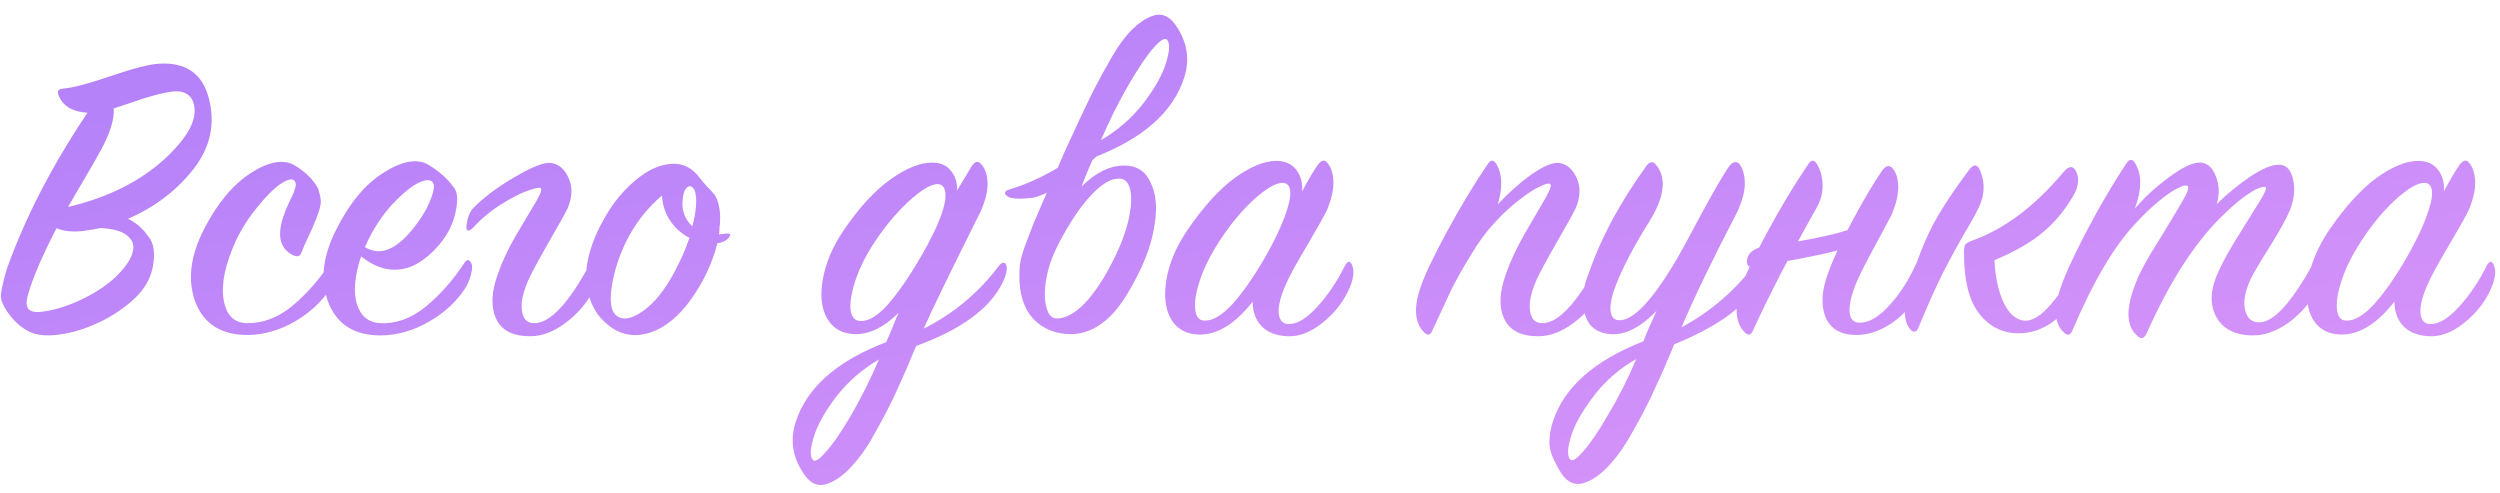 <?xml version="1.0" encoding="UTF-8"?> <svg xmlns="http://www.w3.org/2000/svg" width="213" height="42" viewBox="0 0 213 42" fill="none"> <path d="M7.453 9.604C6.205 9.532 5.389 9.052 5.005 8.164C4.837 7.78 4.957 7.576 5.365 7.552C6.205 7.48 7.573 7.12 9.469 6.472C11.365 5.824 12.721 5.476 13.537 5.428C15.817 5.284 17.233 6.256 17.785 8.344C18.361 10.504 17.941 12.508 16.525 14.356C15.061 16.228 13.189 17.656 10.909 18.64C11.605 18.976 12.181 19.48 12.637 20.152C13.069 20.656 13.213 21.412 13.069 22.42C12.949 23.404 12.529 24.292 11.809 25.084C11.041 25.9 10.069 26.62 8.893 27.244C7.717 27.844 6.589 28.24 5.509 28.432C4.213 28.672 3.205 28.612 2.485 28.252C1.765 27.892 1.153 27.34 0.649 26.596C0.313 26.116 0.121 25.696 0.073 25.336C0.049 24.976 0.217 24.172 0.577 22.924C2.137 18.556 4.429 14.116 7.453 9.604ZM5.797 17.632C9.157 16.84 11.893 15.484 14.005 13.564C16.117 11.62 16.933 9.988 16.453 8.668C16.309 8.308 16.069 8.056 15.733 7.912C15.421 7.768 14.977 7.744 14.401 7.84C13.849 7.936 13.381 8.044 12.997 8.164C12.613 8.26 12.013 8.452 11.197 8.74C10.405 9.004 9.901 9.172 9.685 9.244C9.757 10.132 9.397 11.308 8.605 12.772C8.341 13.276 7.873 14.092 7.201 15.22C6.553 16.324 6.085 17.128 5.797 17.632ZM8.569 19.432C8.233 19.504 7.729 19.588 7.057 19.684C6.097 19.78 5.353 19.696 4.825 19.432C3.649 21.688 2.845 23.548 2.413 25.012C2.221 25.636 2.221 26.068 2.413 26.308C2.605 26.548 2.989 26.632 3.565 26.56C4.765 26.416 6.037 25.996 7.381 25.3C8.725 24.604 9.769 23.8 10.513 22.888C10.993 22.312 11.269 21.784 11.341 21.304C11.437 20.824 11.257 20.404 10.801 20.044C10.345 19.684 9.601 19.48 8.569 19.432ZM25.133 14.104C26.045 14.656 26.705 15.316 27.113 16.084C27.233 16.468 27.305 16.792 27.329 17.056C27.353 17.296 27.293 17.632 27.149 18.064C27.005 18.496 26.861 18.868 26.717 19.18C26.597 19.468 26.429 19.84 26.213 20.296C25.997 20.752 25.829 21.136 25.709 21.448C25.589 21.832 25.337 21.928 24.953 21.736C23.897 21.208 23.609 20.164 24.089 18.604C24.161 18.388 24.257 18.124 24.377 17.812C24.521 17.5 24.641 17.236 24.737 17.02C24.857 16.804 24.965 16.564 25.061 16.3C25.157 16.036 25.205 15.844 25.205 15.724C25.205 15.604 25.157 15.484 25.061 15.364C24.845 15.196 24.449 15.304 23.873 15.688C23.321 16.072 22.685 16.708 21.965 17.596C21.245 18.46 20.633 19.408 20.129 20.44C19.193 22.48 18.833 24.172 19.049 25.516C19.265 26.836 19.925 27.508 21.029 27.532C22.397 27.556 23.693 27.064 24.917 26.056C26.141 25.024 27.209 23.812 28.121 22.42C28.217 22.276 28.325 22.204 28.445 22.204C28.589 22.204 28.697 22.288 28.769 22.456C28.937 22.936 28.721 23.656 28.121 24.616C27.425 25.696 26.429 26.62 25.133 27.388C23.837 28.132 22.517 28.516 21.173 28.54C18.917 28.564 17.417 27.652 16.673 25.804C15.953 23.932 16.193 21.832 17.393 19.504C18.497 17.344 19.817 15.76 21.353 14.752C22.913 13.744 24.173 13.528 25.133 14.104ZM30.765 21.844C30.213 23.5 30.093 24.856 30.405 25.912C30.741 26.944 31.401 27.484 32.385 27.532C33.729 27.604 35.025 27.136 36.273 26.128C37.521 25.096 38.613 23.86 39.549 22.42C39.789 22.06 39.993 22.072 40.161 22.456C40.257 22.624 40.245 22.936 40.125 23.392C40.029 23.824 39.837 24.256 39.549 24.688C38.781 25.816 37.749 26.74 36.453 27.46C35.181 28.18 33.861 28.552 32.493 28.576C30.237 28.6 28.737 27.676 27.993 25.804C27.249 23.932 27.477 21.832 28.677 19.504C29.781 17.296 31.113 15.7 32.673 14.716C34.257 13.708 35.529 13.48 36.489 14.032C37.401 14.584 38.109 15.208 38.613 15.904C38.973 16.288 39.045 16.984 38.829 17.992C38.637 19 38.181 19.936 37.461 20.8C36.837 21.544 36.177 22.108 35.481 22.492C34.809 22.876 34.053 23.032 33.213 22.96C32.397 22.864 31.581 22.492 30.765 21.844ZM31.089 21.052C32.409 21.868 33.837 21.268 35.373 19.252C35.973 18.484 36.417 17.716 36.705 16.948C37.017 16.156 37.053 15.664 36.813 15.472C36.549 15.256 36.093 15.328 35.445 15.688C34.821 16.048 34.113 16.66 33.321 17.524C32.553 18.388 31.905 19.36 31.377 20.44C31.233 20.728 31.137 20.932 31.089 21.052ZM40.28 17.776C41.12 16.888 42.296 16 43.808 15.112C45.344 14.2 46.4 13.792 46.976 13.888C47.624 13.984 48.116 14.416 48.452 15.184C48.788 15.928 48.764 16.768 48.38 17.704C48.164 18.16 47.624 19.132 46.76 20.62C45.92 22.084 45.344 23.152 45.032 23.824C44.72 24.52 44.528 25.156 44.456 25.732C44.408 26.308 44.48 26.764 44.672 27.1C44.864 27.412 45.176 27.556 45.608 27.532C46.928 27.46 48.464 25.804 50.216 22.564C50.408 22.204 50.612 22.192 50.828 22.528C51.116 22.984 51.008 23.74 50.504 24.796C50 25.828 49.232 26.728 48.2 27.496C47.192 28.264 46.184 28.648 45.176 28.648C43.688 28.648 42.716 28.144 42.26 27.136C41.804 26.128 41.864 24.844 42.44 23.284C42.776 22.3 43.292 21.208 43.988 20.008C44.708 18.784 45.272 17.836 45.68 17.164C46.088 16.468 46.208 16.084 46.04 16.012C45.896 15.964 45.524 16.048 44.924 16.264C44.348 16.456 43.604 16.84 42.692 17.416C41.804 17.968 41.012 18.628 40.316 19.396C39.908 19.78 39.716 19.732 39.74 19.252C39.812 18.604 39.992 18.112 40.28 17.776ZM62.089 20.26C61.849 20.524 61.525 20.68 61.117 20.728C60.709 22.36 59.977 23.932 58.921 25.444C57.865 26.932 56.701 27.892 55.429 28.324C53.677 28.9 52.165 28.372 50.893 26.74C50.149 25.612 49.837 24.364 49.957 22.996C50.101 21.604 50.605 20.152 51.469 18.64C52.189 17.344 53.065 16.264 54.097 15.4C55.129 14.512 56.161 14.032 57.193 13.96C58.177 13.888 58.993 14.296 59.641 15.184C59.761 15.352 59.965 15.592 60.253 15.904C60.541 16.192 60.757 16.432 60.901 16.624C61.045 16.816 61.165 17.14 61.261 17.596C61.357 18.028 61.381 18.544 61.333 19.144C61.309 19.24 61.297 19.384 61.297 19.576C61.297 19.744 61.285 19.876 61.261 19.972C61.333 19.972 61.441 19.96 61.585 19.936C61.753 19.912 61.885 19.9 61.981 19.9C62.245 19.9 62.281 20.02 62.089 20.26ZM58.993 19.288C59.281 18.136 59.377 17.248 59.281 16.624C59.233 16.264 59.125 16.036 58.957 15.94C58.813 15.82 58.657 15.844 58.489 16.012C58.345 16.156 58.249 16.396 58.201 16.732C58.009 17.764 58.273 18.616 58.993 19.288ZM58.741 20.26C58.525 20.164 58.297 20.02 58.057 19.828C57.625 19.516 57.241 19.072 56.905 18.496C56.593 17.896 56.425 17.284 56.401 16.66C55.273 17.62 54.349 18.748 53.629 20.044C52.885 21.412 52.393 22.804 52.153 24.22C51.913 25.612 52.033 26.5 52.513 26.884C53.041 27.316 53.785 27.196 54.745 26.524C55.729 25.852 56.641 24.724 57.481 23.14C58.009 22.156 58.429 21.196 58.741 20.26ZM85.038 24.76C83.814 26.656 81.486 28.228 78.054 29.476C77.454 30.94 76.914 32.188 76.434 33.22C75.954 34.276 75.378 35.404 74.706 36.604C74.058 37.828 73.386 38.824 72.69 39.592C71.994 40.384 71.298 40.912 70.602 41.176C69.786 41.512 69.09 41.26 68.514 40.42C67.53 39.004 67.29 37.516 67.794 35.956C68.73 33.028 71.298 30.76 75.498 29.152C75.642 28.864 75.822 28.444 76.038 27.892C76.278 27.316 76.446 26.908 76.542 26.668C75.342 27.868 74.13 28.468 72.906 28.468C71.826 28.468 71.022 28.036 70.494 27.172C69.99 26.308 69.858 25.192 70.098 23.824C70.338 22.432 70.926 21.04 71.862 19.648C73.182 17.704 74.514 16.252 75.858 15.292C77.202 14.332 78.39 13.852 79.422 13.852C80.118 13.852 80.646 14.08 81.006 14.536C81.39 14.992 81.57 15.556 81.546 16.228L82.734 14.248C83.046 13.72 83.346 13.648 83.634 14.032C83.946 14.392 84.114 14.908 84.138 15.58C84.162 16.252 83.97 17.056 83.562 17.992C80.946 23.224 79.326 26.56 78.702 28C81.246 26.728 83.394 24.928 85.146 22.6C85.218 22.504 85.29 22.444 85.362 22.42C85.458 22.372 85.542 22.372 85.614 22.42C85.686 22.468 85.734 22.552 85.758 22.672C85.854 23.128 85.614 23.824 85.038 24.76ZM78.414 21.952C80.19 18.88 80.862 16.9 80.43 16.012C80.334 15.82 80.178 15.712 79.962 15.688C79.386 15.64 78.522 16.144 77.37 17.2C76.242 18.256 75.198 19.54 74.238 21.052C73.614 22.06 73.146 23.056 72.834 24.04C72.522 25.024 72.402 25.828 72.474 26.452C72.57 27.052 72.858 27.352 73.338 27.352C74.01 27.376 74.778 26.908 75.642 25.948C76.506 24.964 77.43 23.632 78.414 21.952ZM74.886 30.628C73.446 31.468 72.234 32.524 71.25 33.796C70.266 35.092 69.63 36.232 69.342 37.216C69.03 38.2 68.994 38.848 69.234 39.16C69.402 39.4 69.774 39.184 70.35 38.512C70.95 37.864 71.67 36.82 72.51 35.38C73.35 33.94 74.142 32.356 74.886 30.628ZM86.851 23.392C86.851 22.96 86.887 22.564 86.959 22.204C87.031 21.82 87.187 21.316 87.427 20.692C87.667 20.044 87.883 19.48 88.075 19C88.291 18.496 88.663 17.632 89.191 16.408C89.743 15.184 90.223 14.08 90.631 13.096C90.799 12.712 91.231 11.776 91.927 10.288C92.623 8.8 93.127 7.768 93.439 7.192C93.751 6.592 94.195 5.788 94.771 4.78C95.371 3.772 95.935 3.016 96.463 2.512C96.991 1.984 97.531 1.612 98.083 1.396C98.899 1.06 99.595 1.312 100.171 2.152C101.155 3.568 101.395 5.056 100.891 6.616C99.955 9.544 97.387 11.812 93.187 13.42C93.043 13.708 92.851 14.14 92.611 14.716C92.395 15.268 92.239 15.664 92.143 15.904C93.343 14.704 94.555 14.104 95.779 14.104C96.835 14.104 97.579 14.572 98.011 15.508C98.467 16.42 98.599 17.548 98.407 18.892C98.239 20.212 97.831 21.556 97.183 22.924C96.175 25.036 95.191 26.488 94.231 27.28C93.295 28.072 92.299 28.468 91.243 28.468C89.947 28.468 88.879 28.036 88.039 27.172C87.223 26.284 86.827 25.024 86.851 23.392ZM90.271 20.62C89.911 21.292 89.623 21.964 89.407 22.636C89.215 23.308 89.095 23.92 89.047 24.472C88.999 25 89.011 25.468 89.083 25.876C89.155 26.284 89.275 26.608 89.443 26.848C89.635 27.064 89.863 27.16 90.127 27.136C90.943 27.088 91.795 26.56 92.683 25.552C93.571 24.52 94.399 23.176 95.167 21.52C95.671 20.44 96.019 19.42 96.211 18.46C96.403 17.476 96.427 16.696 96.283 16.12C96.139 15.52 95.827 15.22 95.347 15.22C94.651 15.196 93.847 15.676 92.935 16.66C92.023 17.644 91.135 18.964 90.271 20.62ZM93.799 11.944C95.239 11.104 96.451 10.048 97.435 8.776C98.419 7.48 99.055 6.34 99.343 5.356C99.655 4.372 99.691 3.724 99.451 3.412C99.283 3.172 98.899 3.388 98.299 4.06C97.723 4.708 97.015 5.752 96.175 7.192C95.335 8.632 94.543 10.216 93.799 11.944ZM94.879 11.908C94.927 11.908 94.555 12.28 93.763 13.024C92.995 13.744 92.035 14.524 90.883 15.364C89.755 16.18 88.807 16.672 88.039 16.84C86.887 16.984 86.155 16.948 85.843 16.732C85.675 16.612 85.603 16.504 85.627 16.408C85.675 16.288 85.783 16.204 85.951 16.156C88.471 15.412 90.919 14.02 93.295 11.98L93.691 11.944C93.979 11.944 94.243 11.944 94.483 11.944L94.879 11.908ZM110.941 16.3C111.469 15.316 111.901 14.584 112.237 14.104C112.573 13.624 112.861 13.552 113.101 13.888C113.413 14.248 113.581 14.776 113.605 15.472C113.629 16.144 113.449 16.948 113.065 17.884C112.849 18.34 112.297 19.324 111.409 20.836C110.521 22.324 109.921 23.416 109.609 24.112C109.297 24.784 109.093 25.384 108.997 25.912C108.901 26.44 108.925 26.86 109.069 27.172C109.213 27.484 109.489 27.628 109.897 27.604C110.593 27.58 111.385 27.076 112.273 26.092C113.161 25.108 113.941 23.944 114.613 22.6C114.829 22.216 115.021 22.204 115.189 22.564C115.429 23.092 115.321 23.836 114.865 24.796C114.361 25.852 113.605 26.776 112.597 27.568C111.613 28.336 110.641 28.696 109.681 28.648C108.721 28.6 107.989 28.312 107.485 27.784C106.981 27.256 106.729 26.56 106.729 25.696C105.265 27.568 103.765 28.504 102.229 28.504C101.125 28.504 100.309 28.072 99.781 27.208C99.277 26.32 99.145 25.18 99.385 23.788C99.625 22.396 100.225 20.992 101.185 19.576C102.553 17.584 103.897 16.108 105.217 15.148C106.561 14.188 107.737 13.708 108.745 13.708C109.489 13.708 110.053 13.96 110.437 14.464C110.821 14.944 110.989 15.556 110.941 16.3ZM107.809 21.88C108.529 20.608 109.069 19.492 109.429 18.532C109.789 17.572 109.957 16.852 109.933 16.372C109.909 15.892 109.717 15.628 109.357 15.58C108.757 15.532 107.881 16.036 106.729 17.092C105.601 18.148 104.557 19.456 103.597 21.016C102.973 22.024 102.505 23.02 102.193 24.004C101.881 24.964 101.761 25.756 101.833 26.38C101.905 27.004 102.169 27.316 102.625 27.316C103.321 27.34 104.113 26.872 105.001 25.912C105.889 24.928 106.825 23.584 107.809 21.88ZM127.608 17.416C128.52 16.432 129.48 15.58 130.488 14.86C131.52 14.14 132.312 13.816 132.864 13.888C133.512 13.984 134.004 14.416 134.34 15.184C134.676 15.928 134.652 16.768 134.268 17.704C134.052 18.16 133.512 19.132 132.648 20.62C131.808 22.084 131.232 23.152 130.92 23.824C130.608 24.52 130.416 25.156 130.344 25.732C130.296 26.308 130.368 26.764 130.56 27.1C130.752 27.412 131.064 27.556 131.496 27.532C132.816 27.46 134.352 25.804 136.104 22.564C136.296 22.204 136.5 22.192 136.716 22.528C137.004 22.984 136.896 23.74 136.392 24.796C135.888 25.828 135.12 26.728 134.088 27.496C133.08 28.264 132.072 28.648 131.064 28.648C129.576 28.648 128.604 28.144 128.148 27.136C127.692 26.128 127.752 24.844 128.328 23.284C128.664 22.3 129.192 21.172 129.912 19.9C130.656 18.628 131.244 17.62 131.676 16.876C132.108 16.132 132.228 15.724 132.036 15.652C131.892 15.604 131.604 15.688 131.172 15.904C130.74 16.096 130.152 16.48 129.408 17.056C128.688 17.608 127.98 18.268 127.284 19.036C126.612 19.756 125.94 20.68 125.268 21.808C124.596 22.912 124.056 23.872 123.648 24.688C123.264 25.504 122.724 26.668 122.028 28.18C121.86 28.564 121.632 28.612 121.344 28.324C120.552 27.532 120.432 26.296 120.984 24.616C121.344 23.512 122.1 21.904 123.252 19.792C124.404 17.656 125.568 15.724 126.744 13.996C127.008 13.588 127.26 13.588 127.5 13.996C128.004 14.836 128.04 15.976 127.608 17.416ZM149.56 24.508C148.432 26.308 146.128 27.916 142.648 29.332C142.024 30.844 141.472 32.104 140.992 33.112C140.536 34.144 139.96 35.272 139.264 36.496C138.592 37.744 137.908 38.752 137.212 39.52C136.516 40.312 135.808 40.84 135.088 41.104C134.272 41.416 133.588 41.164 133.036 40.348C132.82 40.012 132.652 39.712 132.532 39.448C132.388 39.208 132.256 38.896 132.136 38.512C132.016 38.152 131.98 37.744 132.028 37.288C132.052 36.856 132.148 36.388 132.316 35.884C133.276 32.98 135.844 30.712 140.02 29.08C140.068 28.936 140.224 28.552 140.488 27.928C140.776 27.304 140.992 26.824 141.136 26.488C139.768 27.904 138.46 28.564 137.212 28.468C136.012 28.372 135.28 27.772 135.016 26.668C134.752 25.564 134.872 24.424 135.376 23.248C136.384 20.296 138.016 17.26 140.272 14.14C140.584 13.708 140.884 13.708 141.172 14.14C142.012 15.268 141.784 16.864 140.488 18.928C139.24 20.92 138.316 22.672 137.716 24.184C137.356 25.072 137.188 25.804 137.212 26.38C137.26 26.956 137.488 27.256 137.896 27.28C139.12 27.376 140.8 25.6 142.936 21.952C143.272 21.376 143.956 20.116 144.988 18.172C146.044 16.228 146.812 14.908 147.292 14.212C147.604 13.78 147.904 13.696 148.192 13.96C148.48 14.344 148.636 14.872 148.66 15.544C148.684 16.192 148.48 17.008 148.048 17.992C145.984 21.952 144.388 25.252 143.26 27.892C145.828 26.5 147.952 24.652 149.632 22.348C149.728 22.204 149.836 22.144 149.956 22.168C150.1 22.168 150.184 22.252 150.208 22.42C150.328 22.972 150.112 23.668 149.56 24.508ZM139.408 30.592C137.968 31.408 136.756 32.464 135.772 33.76C134.788 35.056 134.152 36.184 133.864 37.144C133.552 38.128 133.516 38.788 133.756 39.124C133.924 39.364 134.308 39.136 134.908 38.44C135.508 37.768 136.228 36.7 137.068 35.236C137.932 33.796 138.712 32.248 139.408 30.592ZM154.816 17.632C152.56 21.616 150.736 25.132 149.344 28.18C149.176 28.564 148.948 28.612 148.66 28.324C147.868 27.532 147.748 26.296 148.3 24.616C148.66 23.512 149.416 21.904 150.568 19.792C151.72 17.656 152.884 15.724 154.06 13.996C154.324 13.588 154.576 13.588 154.816 13.996C155.104 14.476 155.26 15.052 155.284 15.724C155.308 16.372 155.152 17.008 154.816 17.632ZM158.56 19.144L158.272 20.764C157.72 21.028 156.7 21.328 155.212 21.664C153.748 21.976 152.428 22.228 151.252 22.42L149.452 22.708C149.02 22.804 148.816 22.648 148.84 22.24C148.864 21.784 149.128 21.436 149.632 21.196C149.728 21.148 149.824 21.112 149.92 21.088C154.576 20.416 157.456 19.768 158.56 19.144ZM158.164 28.54C156.844 28.54 155.968 28.036 155.536 27.028C155.128 25.996 155.2 24.748 155.752 23.284C156.184 22.06 156.88 20.56 157.84 18.784C158.8 16.984 159.64 15.568 160.36 14.536C160.672 14.104 160.96 14.032 161.224 14.32C161.536 14.656 161.704 15.16 161.728 15.832C161.752 16.504 161.572 17.308 161.188 18.244C160.996 18.628 160.516 19.528 159.748 20.944C158.98 22.36 158.452 23.404 158.164 24.076C157.732 25.132 157.54 25.972 157.588 26.596C157.636 27.22 157.948 27.52 158.524 27.496C159.292 27.472 160.12 26.968 161.008 25.984C161.896 25 162.628 23.86 163.204 22.564C163.396 22.204 163.588 22.204 163.78 22.564C164.068 23.116 163.984 23.86 163.528 24.796C163 25.9 162.232 26.8 161.224 27.496C160.216 28.192 159.196 28.54 158.164 28.54ZM168.092 20.476C170.804 19.492 173.372 17.56 175.796 14.68C176.252 14.128 176.612 14.092 176.876 14.572C177.164 15.172 177.104 15.844 176.696 16.588C176 17.812 175.148 18.856 174.14 19.72C173.156 20.584 171.752 21.4 169.928 22.168C170 23.632 170.264 24.844 170.72 25.804C171.176 26.74 171.752 27.244 172.448 27.316C173.12 27.388 173.888 26.92 174.752 25.912C175.616 24.904 176.36 23.752 176.984 22.456C177.104 22.24 177.224 22.132 177.344 22.132C177.488 22.108 177.608 22.204 177.704 22.42C177.944 22.996 177.8 23.728 177.272 24.616C175.808 27.16 174.02 28.42 171.908 28.396C170.54 28.372 169.424 27.784 168.56 26.632C167.72 25.48 167.312 23.752 167.336 21.448C167.336 21.136 167.372 20.932 167.444 20.836C167.54 20.716 167.756 20.596 168.092 20.476ZM168.74 14.608C169.148 15.64 169.088 16.684 168.56 17.74C168.296 18.292 167.888 19.024 167.336 19.936C166.808 20.848 166.22 21.928 165.572 23.176C164.948 24.424 164.228 26.032 163.412 28C163.364 28.144 163.268 28.228 163.124 28.252C163.004 28.276 162.884 28.216 162.764 28.072C162.14 27.352 162.128 26.032 162.728 24.112C163.28 22.312 163.88 20.764 164.528 19.468C165.176 18.172 166.256 16.504 167.768 14.464C168.176 13.936 168.5 13.984 168.74 14.608ZM181.887 17.776C182.727 16.792 183.711 15.892 184.839 15.076C185.967 14.236 186.843 13.828 187.467 13.852C188.067 13.876 188.511 14.272 188.799 15.04C189.087 15.784 189.111 16.564 188.871 17.38C189.807 16.468 190.779 15.676 191.787 15.004C192.819 14.332 193.623 14.008 194.199 14.032C194.823 14.056 195.219 14.5 195.387 15.364C195.555 16.228 195.447 17.104 195.063 17.992C194.823 18.592 194.271 19.588 193.407 20.98C192.543 22.348 191.991 23.284 191.751 23.788C191.271 24.82 191.115 25.696 191.283 26.416C191.451 27.136 191.871 27.484 192.543 27.46C193.719 27.436 195.219 25.792 197.043 22.528C197.259 22.168 197.475 22.144 197.691 22.456C197.787 22.552 197.799 22.864 197.727 23.392C197.679 23.896 197.559 24.34 197.367 24.724C196.839 25.78 196.059 26.692 195.027 27.46C193.995 28.204 192.975 28.576 191.967 28.576C190.431 28.576 189.375 28.036 188.799 26.956C188.247 25.876 188.319 24.604 189.015 23.14C189.375 22.324 189.939 21.304 190.707 20.08C191.475 18.856 192.087 17.872 192.543 17.128C192.999 16.384 193.155 15.988 193.011 15.94C192.891 15.892 192.687 15.928 192.399 16.048C192.135 16.144 191.703 16.408 191.103 16.84C190.527 17.272 189.879 17.848 189.159 18.568C186.903 20.824 184.815 24.1 182.895 28.396C182.655 28.876 182.379 28.936 182.067 28.576C181.131 27.76 181.107 26.248 181.995 24.04C182.307 23.224 182.895 22.132 183.759 20.764C184.623 19.372 185.319 18.22 185.847 17.308C186.399 16.396 186.567 15.904 186.351 15.832C186.207 15.76 185.931 15.832 185.523 16.048C185.115 16.24 184.575 16.612 183.903 17.164C183.255 17.692 182.571 18.352 181.851 19.144C180.051 21.088 178.287 24.1 176.559 28.18C176.391 28.564 176.163 28.624 175.875 28.36C175.059 27.64 174.939 26.404 175.515 24.652C175.899 23.5 176.655 21.844 177.783 19.684C178.935 17.5 180.063 15.58 181.167 13.924C181.431 13.516 181.683 13.516 181.923 13.924C182.499 14.884 182.487 16.168 181.887 17.776ZM208.219 16.3C208.747 15.316 209.179 14.584 209.515 14.104C209.851 13.624 210.139 13.552 210.379 13.888C210.691 14.248 210.859 14.776 210.883 15.472C210.907 16.144 210.727 16.948 210.343 17.884C210.127 18.34 209.575 19.324 208.687 20.836C207.799 22.324 207.199 23.416 206.887 24.112C206.575 24.784 206.371 25.384 206.275 25.912C206.179 26.44 206.203 26.86 206.347 27.172C206.491 27.484 206.767 27.628 207.175 27.604C207.871 27.58 208.663 27.076 209.551 26.092C210.439 25.108 211.219 23.944 211.891 22.6C212.107 22.216 212.299 22.204 212.467 22.564C212.707 23.092 212.599 23.836 212.143 24.796C211.639 25.852 210.883 26.776 209.875 27.568C208.891 28.336 207.919 28.696 206.959 28.648C205.999 28.6 205.267 28.312 204.763 27.784C204.259 27.256 204.007 26.56 204.007 25.696C202.543 27.568 201.043 28.504 199.507 28.504C198.403 28.504 197.587 28.072 197.059 27.208C196.555 26.32 196.423 25.18 196.663 23.788C196.903 22.396 197.503 20.992 198.463 19.576C199.831 17.584 201.175 16.108 202.495 15.148C203.839 14.188 205.015 13.708 206.023 13.708C206.767 13.708 207.331 13.96 207.715 14.464C208.099 14.944 208.267 15.556 208.219 16.3ZM205.087 21.88C205.807 20.608 206.347 19.492 206.707 18.532C207.067 17.572 207.235 16.852 207.211 16.372C207.187 15.892 206.995 15.628 206.635 15.58C206.035 15.532 205.159 16.036 204.007 17.092C202.879 18.148 201.835 19.456 200.875 21.016C200.251 22.024 199.783 23.02 199.471 24.004C199.159 24.964 199.039 25.756 199.111 26.38C199.183 27.004 199.447 27.316 199.903 27.316C200.599 27.34 201.391 26.872 202.279 25.912C203.167 24.928 204.103 23.584 205.087 21.88Z" fill="url(#paint0_linear_1849_18)"></path> <defs> <linearGradient id="paint0_linear_1849_18" x1="-45.427" y1="1" x2="-27.236" y2="90.433" gradientUnits="userSpaceOnUse"> <stop stop-color="#AC7DF9"></stop> <stop offset="1" stop-color="#DB96F9"></stop> </linearGradient> </defs> </svg> 